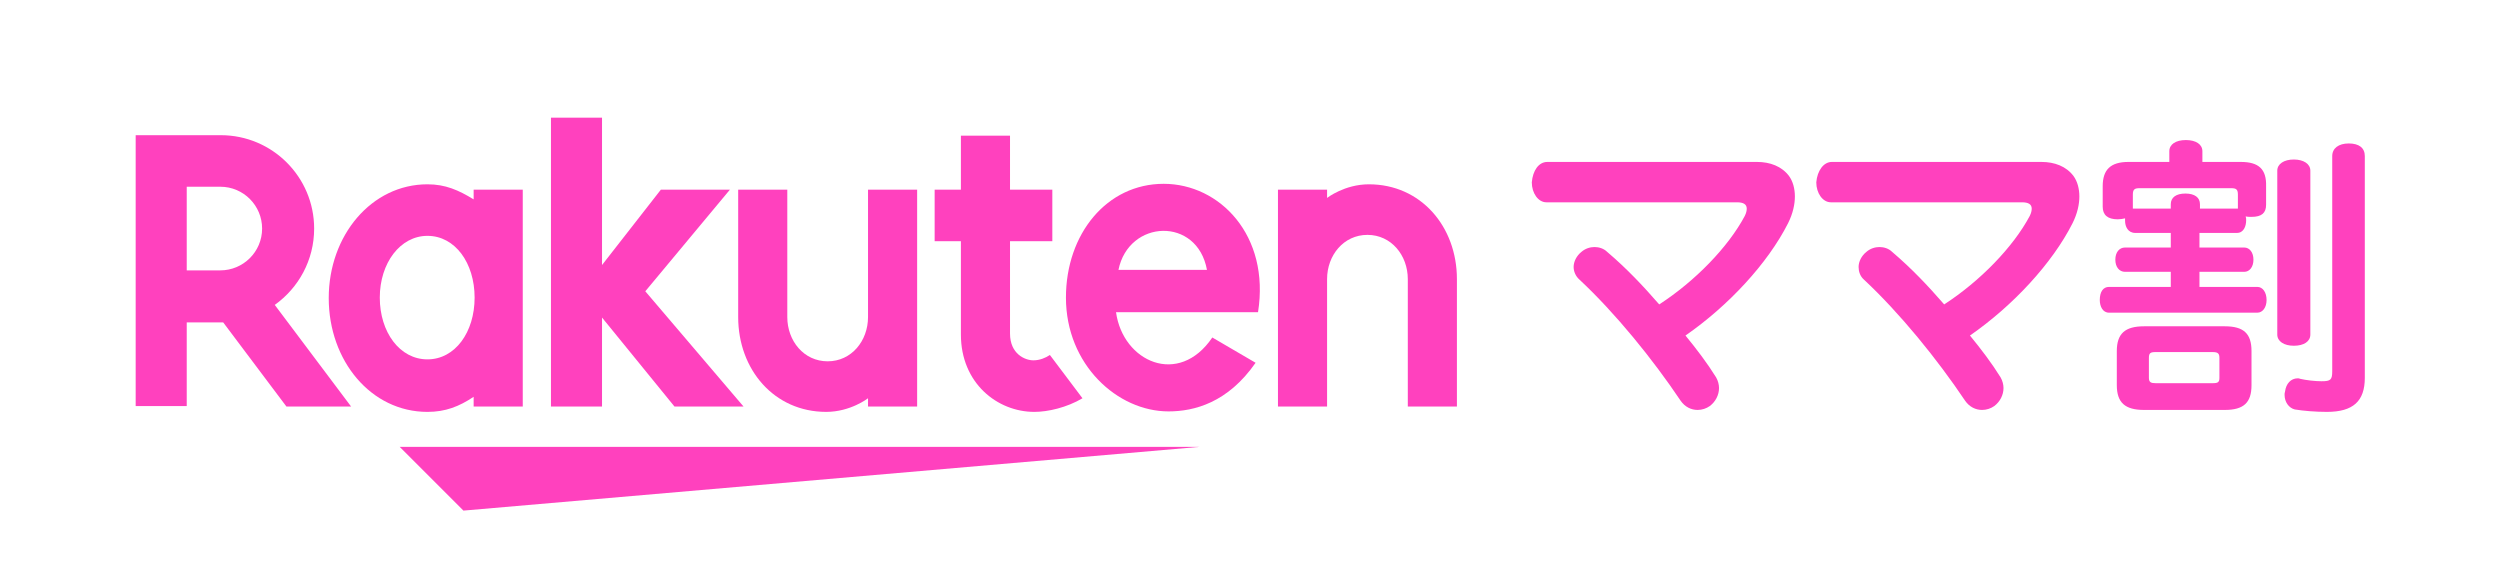 <?xml version="1.0" encoding="utf-8"?>
<!-- Generator: Adobe Illustrator 22.1.0, SVG Export Plug-In . SVG Version: 6.00 Build 0)  -->
<svg version="1.1" id="レイヤー_1" xmlns="http://www.w3.org/2000/svg" xmlns:xlink="http://www.w3.org/1999/xlink" x="0px"
	 y="0px" viewBox="0 0 514.1 119.8" style="enable-background:new 0 0 514.1 119.8;" xml:space="preserve">
<style type="text/css">
	.st0{display:none;}
	.st1{display:inline;fill:none;}
	.st2{display:inline;}
	.st3{fill:none;}
	.st4{fill:#FF41BE;}
</style>
<g class="st0">
	<path class="st1" d="M100.9,264.7c-3.1,0-5.6-2.5-5.6-5.6V74.7c0-3.1,2.5-5.6,5.6-5.6h316.3c3.1,0,5.6,2.5,5.6,5.6v184.4
		c0,3.1-2.5,5.6-5.6,5.6H100.9z"/>
	<g class="st2">
		<rect x="123.2" y="97" class="st3" width="271.7" height="139.8"/>
		<g>
			<g>
				<polygon class="st4" points="341.9,161.1 177.5,161.1 190.6,174.2 				"/>
				<path class="st4" d="M192.7,108.1v2c-3.1-1.9-5.8-3.1-9.5-3.1c-11.5,0-20.3,10.5-20.3,23.4c0,12.9,8.7,23.4,20.3,23.4
					c3.7,0,6.5-1.1,9.5-3.1v2h10.1v-44.6H192.7z M183.2,143.1c-5.7,0-9.8-5.6-9.8-12.7c0-7.1,4.2-12.7,9.8-12.7
					c5.7,0,9.7,5.6,9.7,12.7C192.9,137.5,188.9,143.1,183.2,143.1z"/>
				<path class="st4" d="M273.8,108.1v26.2c0,4.9-3.4,9.1-8.3,9.1c-4.9,0-8.3-4.2-8.3-9.1v-26.2h-10.1v26.2
					c0,10.8,7.4,19.5,18.1,19.5c5,0,8.6-2.8,8.6-2.8v1.7H284v-44.6H273.8z"/>
				<path class="st4" d="M368.2,152.7v-26.2c0-4.9,3.4-9.1,8.3-9.1c4.9,0,8.3,4.2,8.3,9.1v26.2h10.1v-26.2
					c0-10.8-7.4-19.5-18.1-19.5c-5,0-8.6,2.8-8.6,2.8v-1.7H358v44.6H368.2z"/>
				<path class="st4" d="M133.8,152.7v-17.3h7.5l13,17.3h13.3l-15.7-20.9c4.9-3.5,8.1-9.2,8.1-15.7c0-10.6-8.6-19.2-19.2-19.2h-17.5
					v55.7H133.8z M133.8,107.6h6.9c4.8,0,8.6,3.9,8.6,8.6c0,4.8-3.9,8.6-8.6,8.6h-6.9V107.6z"/>
				<path class="st4" d="M311.2,142.2c-0.9,0.6-2.1,1.1-3.4,1.1c-1.7,0-4.8-1.3-4.8-5.5v-19.1h8.7v-10.6h-8.7l0-11.1H293l0,11.1
					h-5.4v10.6h5.4V138c0,10,7.5,15.9,15.1,15.9c2.8,0,6.7-0.9,9.9-2.8L311.2,142.2z"/>
				<polygon class="st4" points="228,129 245.4,108.1 231.2,108.1 219.1,123.7 219.1,93.3 208.6,93.3 208.6,152.7 219.1,152.7 
					219.1,134.4 234,152.7 248.2,152.7 				"/>
				<path class="st4" d="M334.6,107c-11.7,0-20.1,10.3-20.1,23.4c0,13.8,10.6,23.4,21.1,23.4c5.3,0,12.2-1.8,17.9-10l-8.9-5.2
					c-6.9,10.2-18.4,5-19.8-5.2l29.2,0C356.5,117.5,346.2,107,334.6,107z M343.5,124.7h-18.2C327.4,114.2,341.5,113.6,343.5,124.7z"
					/>
			</g>
			<g>
				<path class="st4" d="M125,185.3h43.1c2.7,0,5.1,0.9,6.6,2.9c0.8,1.1,1.2,2.6,1.2,4.2c0,1.6-0.4,3.5-1.4,5.5
					c-4.2,8.3-12.3,17-21.1,23.1c2.3,2.8,4.5,5.7,6.3,8.6c0.4,0.7,0.6,1.5,0.6,2.2c0,1.4-0.7,2.8-1.9,3.7c-0.7,0.5-1.6,0.8-2.5,0.8
					c-1.3,0-2.6-0.6-3.5-1.9c-5.7-8.5-13.4-18-20.8-24.9c-0.8-0.7-1.2-1.7-1.2-2.6c0-1.1,0.6-2.3,1.6-3.1c0.8-0.7,1.8-1,2.7-1
					c0.9,0,1.9,0.3,2.6,1c4,3.4,7.4,7,10.7,10.8c7.4-4.8,14.2-11.8,17.6-18.2c0.3-0.6,0.4-1.1,0.4-1.5c0-0.9-0.7-1.3-2-1.3l-39.3,0
					c-1.7,0-3-1.9-3-4.1C122.1,187.1,123.3,185.3,125,185.3z"/>
				<path class="st4" d="M183.6,185.3h43.1c2.7,0,5.1,0.9,6.6,2.9c0.8,1.1,1.2,2.6,1.2,4.2c0,1.6-0.4,3.5-1.4,5.5
					c-4.2,8.3-12.3,17-21.1,23.1c2.3,2.8,4.5,5.7,6.3,8.6c0.4,0.7,0.6,1.5,0.6,2.2c0,1.4-0.7,2.8-1.9,3.7c-0.7,0.5-1.6,0.8-2.5,0.8
					c-1.3,0-2.6-0.6-3.5-1.9c-5.7-8.5-13.4-18-20.8-24.9c-0.8-0.7-1.1-1.7-1.1-2.6c0-1.1,0.6-2.3,1.6-3.1c0.8-0.7,1.8-1,2.7-1
					c0.9,0,1.9,0.3,2.6,1c4,3.4,7.4,7,10.7,10.8c7.4-4.8,14.2-11.8,17.6-18.2c0.3-0.6,0.4-1.1,0.4-1.5c0-0.9-0.7-1.3-2-1.3l-39.3,0
					c-1.7,0-3-1.9-3-4.1C180.6,187.1,181.9,185.3,183.6,185.3z"/>
				<g>
					<path class="st4" d="M264.4,219.1h-16.6c-3.9,0-5.6,1.5-5.6,5.1v7c0,3.6,1.7,5.1,5.6,5.1h16.6c3.9,0,5.5-1.5,5.5-5.1v-7
						C269.9,220.7,268.2,219.1,264.4,219.1z M263.3,225.7v4.1c0,0.9-0.3,1.1-1.4,1.1h-11.7c-1,0-1.4-0.2-1.4-1.1v-4.1
						c0-1,0.3-1.2,1.4-1.2h11.7C263,224.5,263.3,224.7,263.3,225.7z"/>
					<path class="st4" d="M282,220.9v-33.7c0-1.4-1.4-2.3-3.4-2.3c-2,0-3.4,0.9-3.4,2.3v33.7c0,1.4,1.4,2.3,3.4,2.3
						C280.7,223.1,282,222.3,282,220.9z"/>
					<path class="st4" d="M267.7,185.3h-7.9v-2.2c0-1.4-1.3-2.3-3.4-2.3c-2.1,0-3.4,0.9-3.4,2.3v2.2h-8.4c-3.7,0-5.3,1.6-5.3,5v4.2
						c0,1.7,1,2.6,3.1,2.6c0.5,0,1.1-0.1,1.5-0.2c0,0.2,0,0.3,0,0.5c0,1.2,0.6,2.5,2.1,2.5h7.3v3h-9.4c-1.2,0-2,1-2,2.5
						c0,1.5,0.8,2.5,2,2.5h9.4v3.1h-12.7c-1.2,0-1.9,1-1.9,2.7c0,1.3,0.6,2.6,1.9,2.6h30.5c1.1,0,1.9-1.1,1.9-2.6
						c0-1.6-0.8-2.7-1.9-2.7h-11.9v-3.1h9.2c1.1,0,1.9-1,1.9-2.5c0-1.5-0.8-2.5-1.9-2.5h-9.2v-3h7.7c1.4,0,1.9-1.4,1.9-2.6
						c0-0.3,0-0.5-0.1-0.8c0.4,0.1,0.8,0.1,1.2,0.1c2.1,0,3-0.8,3-2.5v-3.8C273,186.9,271.4,185.3,267.7,185.3z M256.2,191.9
						c-1.9,0-3,0.8-3,2.2v0.9h-7.4c-0.1,0-0.3,0-0.4,0v-2.9c0-1.1,0.4-1.3,1.4-1.3h18.8c1,0,1.4,0.2,1.4,1.3v2.5c0,0.1,0,0.3,0,0.4
						h-7.8V194C259.2,192.7,258.1,191.9,256.2,191.9z"/>
					<path class="st4" d="M289.9,181.5c-2.1,0-3.4,1-3.4,2.6v44.2c0,1.8-0.3,2.1-2.2,2.1c-1.3,0-3.1-0.2-4.4-0.5
						c-0.2-0.1-0.3-0.1-0.5-0.1c-1.4,0-2.4,1.1-2.6,2.7c-0.1,0.3-0.1,0.5-0.1,0.7c0,1.5,0.9,2.7,2.1,3c1.8,0.3,4.3,0.5,6.6,0.5
						c5.4,0,7.8-2.2,7.8-7v-45.7C293.2,182.5,291.9,181.5,289.9,181.5z"/>
				</g>
			</g>
		</g>
	</g>
</g>
<g>
	<path class="st3" d="M5.6,119.8c-3.1,0-5.6-2.5-5.6-5.6V5.6C0,2.5,2.5,0,5.6,0h503c3.1,0,5.6,2.5,5.6,5.6v108.7
		c0,3.1-2.5,5.6-5.6,5.6H5.6z"/>
	<g>
		<rect x="27.9" y="27.9" class="st3" width="458.4" height="64.1"/>
		<g>
			<g>
				<polygon class="st4" points="246.6,91.9 82.2,91.9 95.3,105 				"/>
				<path class="st4" d="M97.4,39v2c-3.1-1.9-5.8-3.1-9.5-3.1c-11.5,0-20.3,10.5-20.3,23.4c0,12.9,8.7,23.4,20.3,23.4
					c3.7,0,6.5-1.1,9.5-3.1v2h10.1V39H97.4z M87.9,73.9c-5.7,0-9.8-5.6-9.8-12.7c0-7.1,4.2-12.7,9.8-12.7c5.7,0,9.7,5.6,9.7,12.7
					C97.6,68.3,93.6,73.9,87.9,73.9z"/>
				<path class="st4" d="M178.5,39v26.2c0,4.9-3.4,9.1-8.3,9.1c-4.9,0-8.3-4.2-8.3-9.1V39h-10.1v26.2c0,10.8,7.4,19.5,18.1,19.5
					c5,0,8.6-2.8,8.6-2.8v1.7h10.1V39H178.5z"/>
				<path class="st4" d="M272.9,83.6V57.4c0-4.9,3.4-9.1,8.3-9.1c4.9,0,8.3,4.2,8.3,9.1v26.2h10.1V57.4c0-10.8-7.4-19.5-18.1-19.5
					c-5,0-8.6,2.8-8.6,2.8V39h-10.1v44.6H272.9z"/>
				<path class="st4" d="M38.4,83.6V66.3h7.5l13,17.3h13.3L56.5,62.7c4.9-3.5,8.1-9.2,8.1-15.7c0-10.6-8.6-19.2-19.2-19.2H27.9v55.7
					H38.4z M38.4,38.4h6.9c4.8,0,8.6,3.9,8.6,8.6c0,4.8-3.9,8.6-8.6,8.6h-6.9V38.4z"/>
				<path class="st4" d="M215.9,73c-0.9,0.6-2.1,1.1-3.4,1.1c-1.7,0-4.8-1.3-4.8-5.5V49.6h8.7V39h-8.7l0-11.1h-10.1l0,11.1h-5.4
					v10.6h5.4v19.2c0,10,7.5,15.9,15.1,15.9c2.8,0,6.7-0.9,9.9-2.8L215.9,73z"/>
				<polygon class="st4" points="132.7,59.9 150.1,39 135.9,39 123.8,54.5 123.8,24.2 113.3,24.2 113.3,83.6 123.8,83.6 123.8,65.3 
					138.7,83.6 152.9,83.6 				"/>
				<path class="st4" d="M239.3,37.8c-11.7,0-20.1,10.3-20.1,23.4c0,13.8,10.6,23.4,21.1,23.4c5.3,0,12.2-1.8,17.9-10l-8.9-5.2
					c-6.9,10.2-18.4,5-19.8-5.2l29.2,0C261.2,48.4,250.8,37.8,239.3,37.8z M248.2,55.5h-18.2C232.1,45.1,246.2,44.5,248.2,55.5z"/>
			</g>
			<g>
				<path class="st4" d="M318.2,33.3h43.1c2.7,0,5.1,0.9,6.6,2.9c0.8,1.1,1.2,2.6,1.2,4.2c0,1.6-0.4,3.5-1.4,5.5
					c-4.2,8.3-12.3,17-21.1,23.1c2.3,2.8,4.5,5.7,6.3,8.6c0.4,0.7,0.6,1.5,0.6,2.2c0,1.4-0.7,2.8-1.9,3.7c-0.7,0.5-1.6,0.8-2.5,0.8
					c-1.3,0-2.6-0.6-3.5-1.9c-5.7-8.5-13.4-18-20.8-24.9c-0.8-0.7-1.2-1.7-1.2-2.6c0-1.1,0.6-2.3,1.6-3.1c0.8-0.7,1.8-1,2.7-1
					c0.9,0,1.9,0.3,2.6,1c4,3.4,7.4,7,10.7,10.8c7.4-4.8,14.2-11.8,17.6-18.2c0.3-0.6,0.4-1.1,0.4-1.5c0-0.9-0.7-1.3-2-1.3l-39.2,0
					c-1.7,0-3-1.9-3-4.1C315.2,35.1,316.4,33.3,318.2,33.3z"/>
				<path class="st4" d="M376.7,33.3h43.1c2.7,0,5.1,0.9,6.6,2.9c0.8,1.1,1.2,2.6,1.2,4.2c0,1.6-0.4,3.5-1.4,5.5
					c-4.2,8.3-12.3,17-21.1,23.1c2.3,2.8,4.5,5.7,6.3,8.6c0.4,0.7,0.6,1.5,0.6,2.2c0,1.4-0.7,2.8-1.9,3.7c-0.7,0.5-1.6,0.8-2.5,0.8
					c-1.3,0-2.6-0.6-3.5-1.9c-5.7-8.5-13.4-18-20.8-24.9c-0.8-0.7-1.1-1.7-1.1-2.6c0-1.1,0.6-2.3,1.6-3.1c0.8-0.7,1.8-1,2.7-1
					c0.9,0,1.9,0.3,2.6,1c4,3.4,7.4,7,10.7,10.8c7.4-4.8,14.2-11.8,17.6-18.2c0.3-0.6,0.4-1.1,0.4-1.5c0-0.9-0.7-1.3-2-1.3l-39.3,0
					c-1.7,0-3-1.9-3-4.1C373.7,35.1,375,33.3,376.7,33.3z"/>
				<g>
					<path class="st4" d="M457.5,67.1h-16.6c-3.9,0-5.6,1.5-5.6,5.1v7c0,3.6,1.7,5.1,5.6,5.1h16.6c3.9,0,5.5-1.5,5.5-5.1v-7
						C463,68.6,461.4,67.1,457.5,67.1z M456.4,73.6v4.1c0,0.9-0.3,1.1-1.4,1.1h-11.7c-1,0-1.4-0.2-1.4-1.1v-4.1c0-1,0.3-1.2,1.4-1.2
						H455C456.1,72.4,456.4,72.7,456.4,73.6z"/>
					<path class="st4" d="M475.1,68.8V35.1c0-1.4-1.4-2.3-3.4-2.3c-2,0-3.4,0.9-3.4,2.3v33.7c0,1.4,1.4,2.3,3.4,2.3
						C473.8,71.1,475.1,70.2,475.1,68.8z"/>
					<path class="st4" d="M460.8,33.3h-7.9v-2.2c0-1.4-1.3-2.3-3.4-2.3c-2.1,0-3.4,0.9-3.4,2.3v2.2h-8.4c-3.7,0-5.3,1.6-5.3,5v4.2
						c0,1.7,1,2.6,3.1,2.6c0.5,0,1.1-0.1,1.5-0.2c0,0.2,0,0.3,0,0.5c0,1.2,0.6,2.5,2.1,2.5h7.3v3h-9.4c-1.2,0-2,1-2,2.5
						c0,1.5,0.8,2.5,2,2.5h9.4v3.1h-12.7c-1.2,0-1.9,1-1.9,2.7c0,1.3,0.6,2.6,1.9,2.6h30.5c1.1,0,1.9-1.1,1.9-2.6
						c0-1.6-0.8-2.7-1.9-2.7h-11.9v-3.1h9.2c1.1,0,1.9-1,1.9-2.5c0-1.5-0.8-2.5-1.9-2.5h-9.2v-3h7.7c1.4,0,1.9-1.4,1.9-2.6
						c0-0.3,0-0.5-0.1-0.8c0.4,0.1,0.8,0.1,1.2,0.1c2.1,0,3-0.8,3-2.5v-3.8C466.1,34.8,464.5,33.3,460.8,33.3z M449.4,39.8
						c-1.9,0-3,0.8-3,2.2v0.9H439c-0.1,0-0.3,0-0.4,0V40c0-1.1,0.4-1.3,1.4-1.3h18.8c1,0,1.4,0.2,1.4,1.3v2.5c0,0.1,0,0.3,0,0.4
						h-7.8V42C452.4,40.6,451.3,39.8,449.4,39.8z"/>
					<path class="st4" d="M483,29.5c-2.1,0-3.4,1-3.4,2.6v44.2c0,1.8-0.3,2.1-2.2,2.1c-1.3,0-3.1-0.2-4.4-0.5
						c-0.2-0.1-0.3-0.1-0.5-0.1c-1.4,0-2.4,1.1-2.6,2.7c-0.1,0.3-0.1,0.5-0.1,0.7c0,1.5,0.9,2.7,2.1,3c1.8,0.3,4.3,0.5,6.6,0.5
						c5.4,0,7.8-2.2,7.8-7V32.1C486.3,30.4,485.1,29.5,483,29.5z"/>
				</g>
			</g>
		</g>
	</g>
</g>
</svg>
